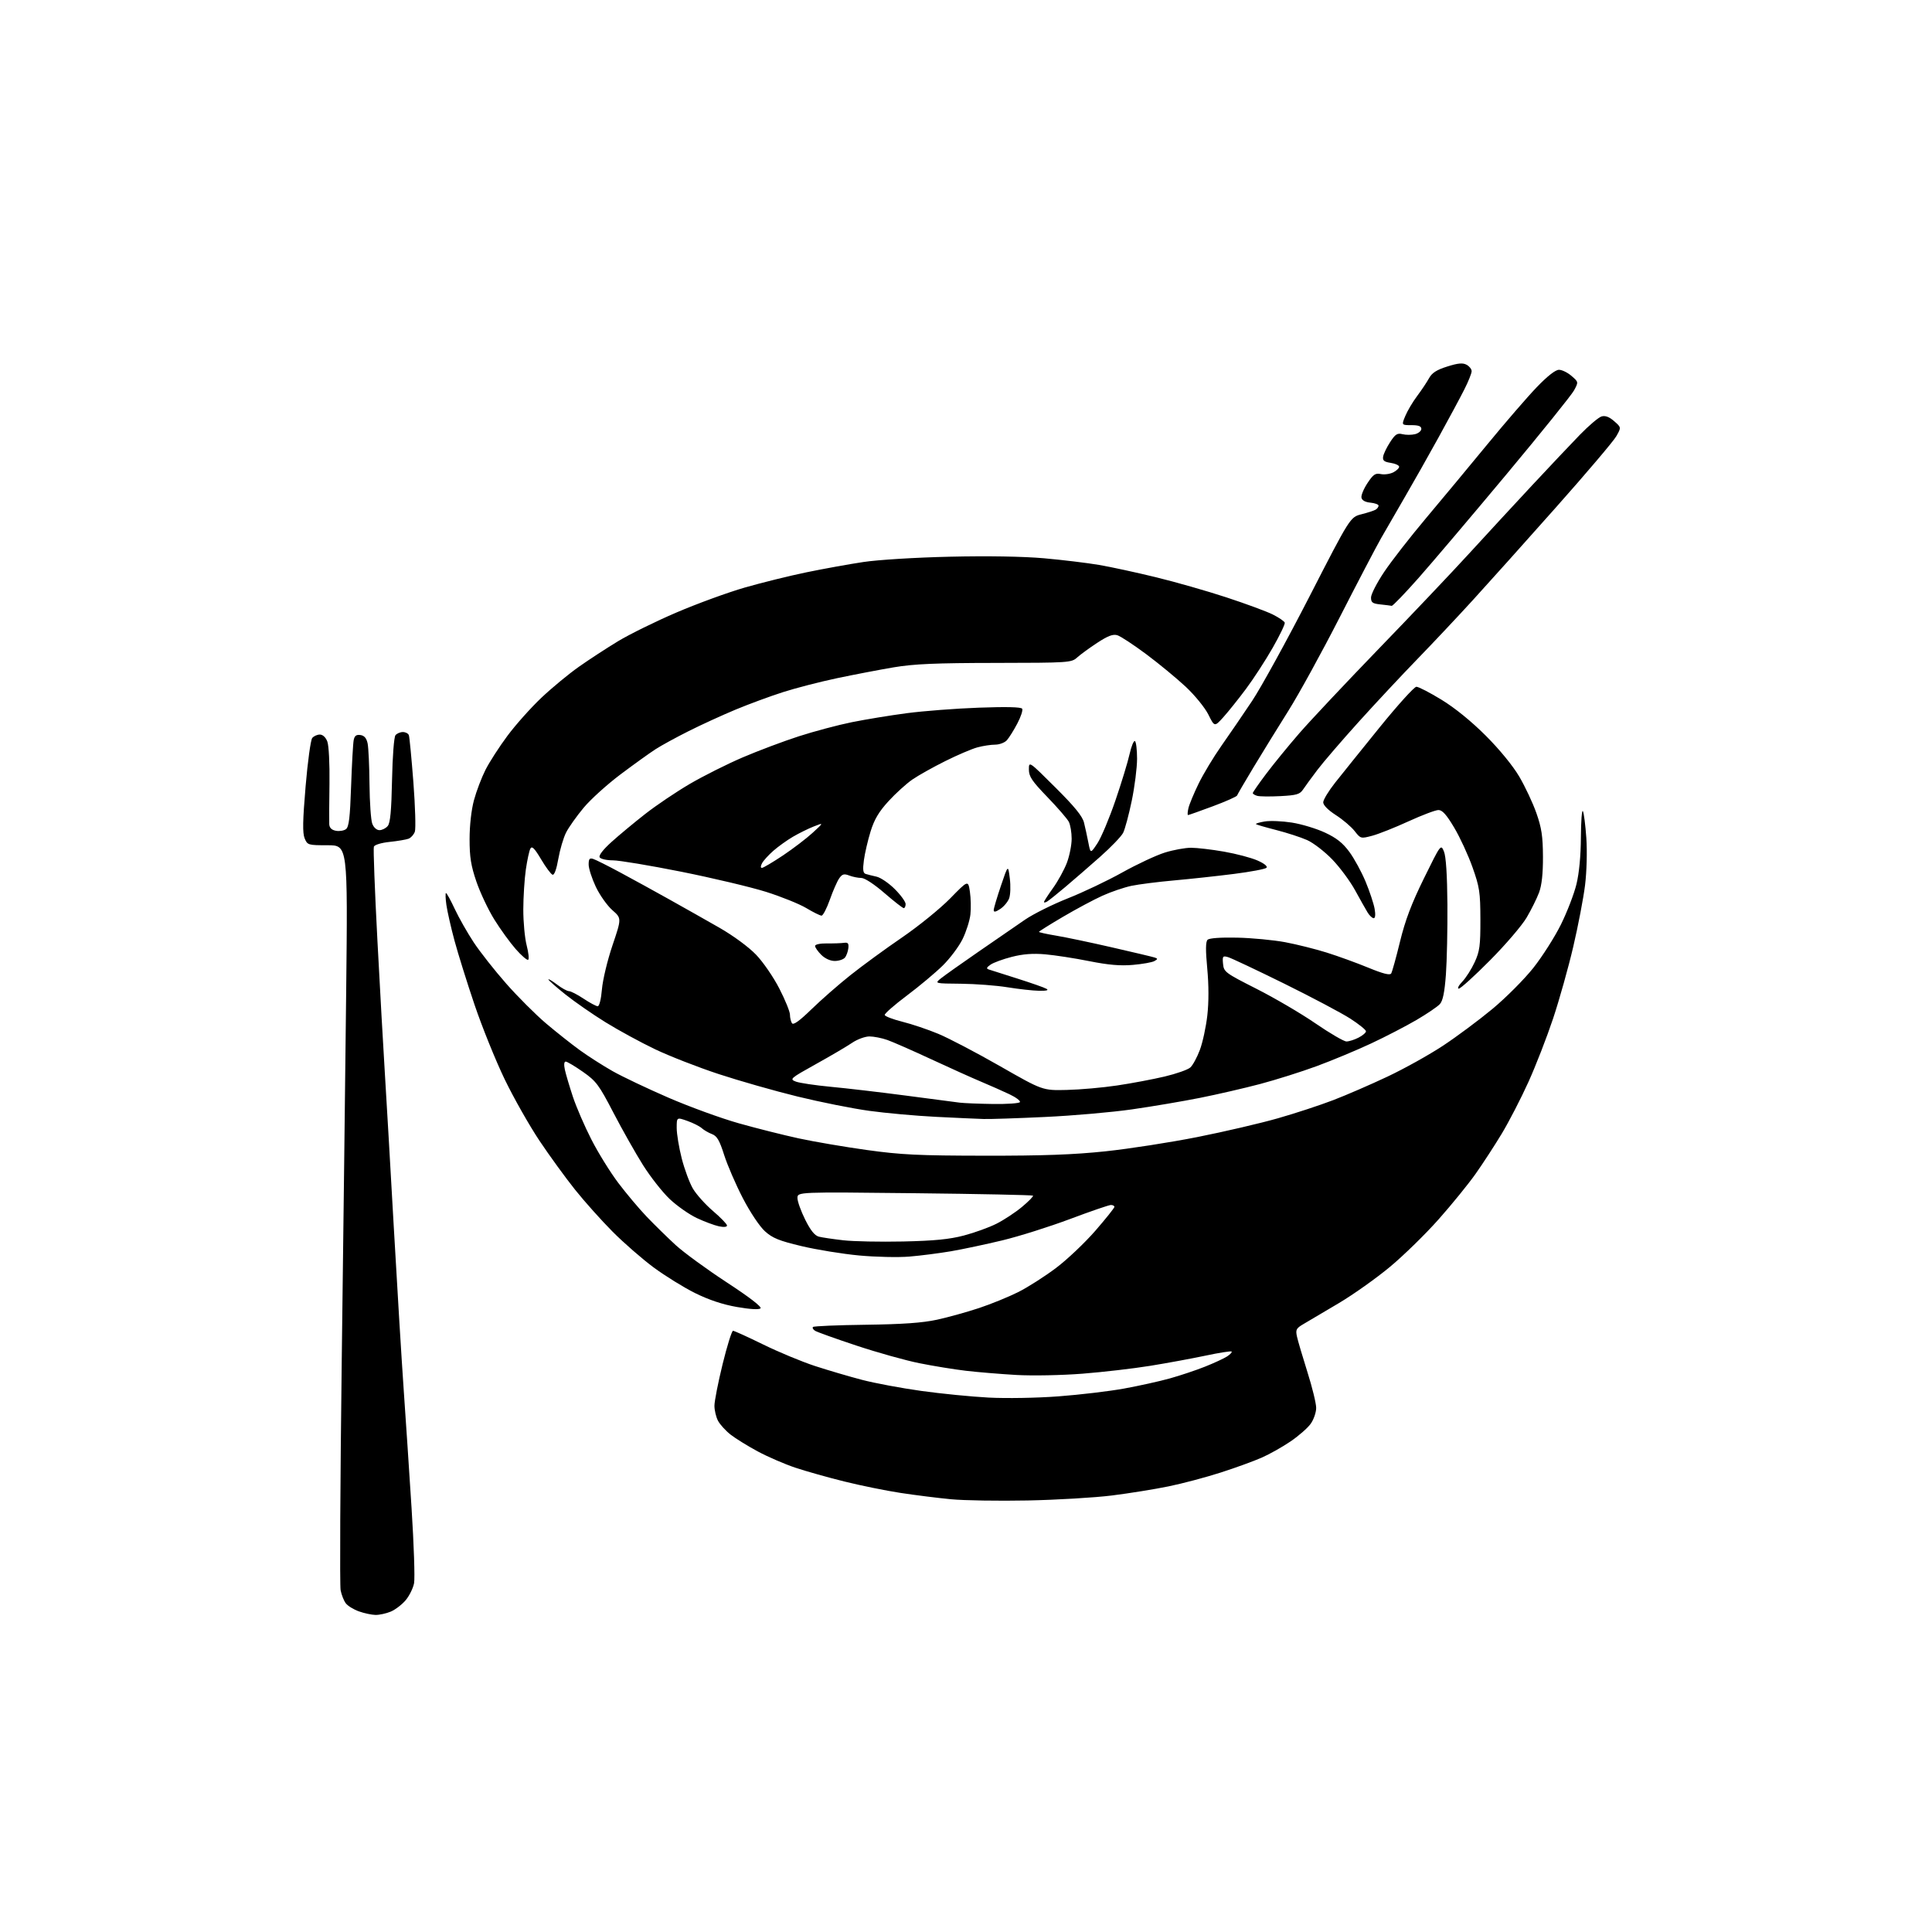 <?xml version="1.0" encoding="UTF-8" standalone="no"?>
<svg 
  version="1.1" 
  xmlns="http://www.w3.org/2000/svg" 
  xmlns:xlink="http://www.w3.org/1999/xlink" 
  xmlns:svg="http://www.w3.org/2000/svg"
  xmlns:rdf="http://www.w3.org/1999/02/22-rdf-syntax-ns#"
  xmlns:cc="http://creativecommons.org/ns#"
  xmlns:dc="http://purl.org/dc/elements/1.1/"
  viewBox="0 0 768 768"
  width="768"
  height="768"
>
<style>svg {background-color: white; }</style>"
<path stroke="none" fill="black" fill-rule="evenodd" d="M149.28,641.96C147.75,641.93 144.78,641.30 142.68,640.55C140.58,639.80 138.23,638.36 137.46,637.34C136.69,636.33 135.76,633.98 135.40,632.13C135.03,630.28 135.24,589.10 135.85,540.63C136.47,492.16 137.26,426.29 137.61,394.25C138.25,336.00 138.25,336.00 130.25,336.00C122.46,336.00 122.21,335.93 121.10,333.25C120.24,331.15 120.32,326.25 121.48,312.61C122.31,302.77 123.50,294.11 124.12,293.36C124.74,292.61 126.10,292.00 127.15,292.00C128.30,292.00 129.47,293.08 130.11,294.75C130.71,296.31 131.08,303.55 130.97,311.50C130.86,319.20 130.82,326.46 130.88,327.63C130.96,329.07 131.82,329.92 133.50,330.24C134.87,330.51 136.68,330.22 137.51,329.61C138.70,328.73 139.14,325.15 139.57,312.50C139.88,303.70 140.34,295.46 140.60,294.19C140.95,292.47 141.64,291.95 143.28,292.19C144.81,292.40 145.68,293.42 146.13,295.50C146.48,297.15 146.82,304.43 146.88,311.68C146.95,318.94 147.44,326.02 147.98,327.43C148.55,328.95 149.73,330.00 150.85,330.00C151.90,330.00 153.37,329.26 154.13,328.35C155.14,327.14 155.59,322.29 155.84,310.10C156.03,300.67 156.62,292.96 157.21,292.25C157.78,291.56 159.10,291.00 160.15,291.00C161.20,291.00 162.27,291.56 162.53,292.25C162.78,292.94 163.59,301.38 164.33,311.00C165.06,320.62 165.32,329.45 164.91,330.61C164.49,331.78 163.37,333.03 162.41,333.40C161.45,333.76 158.07,334.34 154.89,334.67C151.60,335.01 148.90,335.83 148.62,336.56C148.35,337.26 148.98,353.96 150.02,373.67C151.06,393.38 152.39,417.15 152.98,426.50C153.56,435.85 155.16,463.30 156.52,487.50C157.89,511.70 159.67,540.95 160.48,552.50C161.29,564.05 162.70,585.25 163.61,599.62C164.53,613.98 164.97,627.35 164.60,629.34C164.22,631.32 162.72,634.37 161.26,636.11C159.79,637.85 157.12,639.89 155.33,640.64C153.53,641.39 150.81,641.98 149.28,641.96zM408.50,596.46C396.95,596.69 383.23,596.47 378.00,595.97C372.77,595.47 363.77,594.34 358.00,593.46C352.23,592.58 342.17,590.54 335.66,588.92C329.15,587.31 320.38,584.84 316.16,583.43C311.95,582.02 305.24,579.12 301.25,576.98C297.26,574.83 292.39,571.82 290.43,570.29C288.47,568.75 286.22,566.28 285.43,564.80C284.64,563.31 284.00,560.62 284.00,558.80C284.00,556.99 285.46,549.55 287.25,542.26C289.04,534.98 290.90,529.01 291.39,529.01C291.87,529.00 297.27,531.46 303.39,534.46C309.50,537.46 318.77,541.31 324.00,543.02C329.23,544.72 337.64,547.20 342.70,548.52C347.76,549.84 358.33,551.81 366.20,552.91C374.06,554.01 386.12,555.20 393.00,555.56C400.03,555.93 412.20,555.72 420.80,555.07C429.22,554.44 440.92,553.05 446.80,551.98C452.69,550.91 460.88,549.10 465.00,547.95C469.12,546.80 475.43,544.70 479.00,543.27C482.57,541.85 486.53,540.02 487.78,539.21C489.04,538.39 489.85,537.52 489.59,537.26C489.33,537.00 484.70,537.72 479.31,538.87C473.91,540.01 464.02,541.84 457.33,542.92C450.63,544.01 438.48,545.42 430.33,546.06C422.03,546.71 410.44,546.93 404.00,546.57C397.68,546.20 388.68,545.46 384.00,544.91C379.32,544.36 371.00,543.01 365.50,541.90C360.00,540.80 348.75,537.65 340.50,534.91C332.25,532.18 324.84,529.52 324.03,529.02C323.22,528.52 322.84,527.83 323.18,527.49C323.52,527.15 332.95,526.75 344.15,526.61C358.92,526.41 366.69,525.86 372.50,524.60C376.90,523.64 384.42,521.55 389.21,519.96C394.00,518.37 401.03,515.50 404.83,513.59C408.62,511.68 415.35,507.38 419.77,504.05C424.20,500.72 431.23,494.05 435.41,489.25C439.58,484.44 443.00,480.17 443.00,479.75C443.00,479.34 442.37,479.00 441.60,479.00C440.83,479.00 433.52,481.51 425.35,484.58C417.18,487.64 405.10,491.46 398.50,493.05C391.90,494.64 382.68,496.60 378.00,497.40C373.32,498.19 365.90,499.15 361.50,499.51C357.10,499.88 348.10,499.68 341.50,499.07C334.90,498.45 324.61,496.78 318.62,495.35C309.70,493.23 307.09,492.17 304.07,489.44C301.97,487.54 298.21,481.92 295.30,476.31C292.50,470.91 289.16,463.19 287.87,459.14C286.01,453.29 285.02,451.58 283.02,450.82C281.64,450.29 279.81,449.23 278.95,448.46C278.10,447.68 275.51,446.39 273.20,445.57C269.00,444.09 269.00,444.09 269.00,448.38C269.00,450.75 269.90,456.20 271.00,460.50C272.10,464.81 274.10,470.20 275.44,472.49C276.79,474.78 280.38,478.79 283.44,481.41C286.50,484.02 289.00,486.61 289.00,487.16C289.00,487.76 287.72,487.89 285.75,487.47C283.96,487.08 280.02,485.62 277.00,484.20C273.98,482.78 269.14,479.39 266.24,476.66C263.35,473.93 258.56,467.83 255.58,463.10C252.61,458.37 247.32,449.01 243.84,442.31C238.06,431.18 236.99,429.76 231.71,426.06C228.52,423.83 225.45,422.00 224.88,422.00C224.23,422.00 224.11,423.22 224.55,425.25C224.94,427.04 226.38,431.88 227.74,436.00C229.11,440.12 232.42,447.77 235.10,453.00C237.77,458.23 242.56,465.95 245.73,470.16C248.90,474.37 254.01,480.45 257.08,483.66C260.16,486.87 265.33,491.94 268.58,494.93C271.84,497.91 280.97,504.58 288.88,509.75C297.85,515.61 302.90,519.50 302.32,520.08C301.73,520.67 298.21,520.47 292.94,519.55C287.31,518.57 281.78,516.73 276.31,514.02C271.81,511.79 264.39,507.19 259.81,503.81C255.24,500.42 247.89,494.01 243.48,489.57C239.07,485.13 232.40,477.68 228.66,473.00C224.91,468.32 218.53,459.55 214.48,453.50C210.44,447.45 204.19,436.43 200.60,429.00C197.02,421.57 191.63,408.24 188.63,399.38C185.63,390.51 182.05,379.03 180.66,373.88C179.27,368.72 177.83,362.36 177.45,359.75C177.08,357.14 177.01,355.00 177.29,355.00C177.58,355.00 179.15,357.85 180.78,361.34C182.41,364.82 185.79,370.78 188.30,374.59C190.81,378.39 196.62,385.77 201.21,390.98C205.81,396.20 212.92,403.31 217.03,406.80C221.14,410.28 227.20,415.08 230.50,417.47C233.80,419.86 239.66,423.61 243.51,425.79C247.37,427.98 257.38,432.73 265.75,436.36C274.12,439.98 286.71,444.57 293.73,446.54C300.74,448.52 311.45,451.21 317.53,452.53C323.60,453.84 335.75,455.92 344.54,457.14C358.16,459.04 365.04,459.38 391.50,459.41C414.60,459.44 426.83,459.00 439.50,457.66C448.85,456.67 465.27,454.12 476.00,451.99C486.73,449.86 501.12,446.50 508.00,444.53C514.88,442.57 524.77,439.32 530.00,437.31C535.23,435.31 544.94,431.09 551.59,427.95C558.24,424.81 568.14,419.30 573.59,415.70C579.04,412.11 587.89,405.52 593.27,401.06C598.64,396.60 605.96,389.25 609.54,384.73C613.12,380.20 618.05,372.45 620.50,367.50C622.95,362.55 625.72,355.35 626.66,351.50C627.74,347.07 628.39,340.21 628.43,332.82C628.47,326.40 628.82,321.72 629.22,322.43C629.62,323.14 630.23,327.94 630.59,333.11C630.96,338.49 630.74,346.50 630.08,351.89C629.44,357.06 627.33,368.08 625.38,376.39C623.44,384.70 619.83,397.54 617.37,404.91C614.91,412.29 610.51,423.62 607.58,430.09C604.66,436.55 599.90,445.77 597.02,450.57C594.13,455.36 589.41,462.61 586.53,466.68C583.65,470.75 577.06,478.85 571.89,484.68C566.73,490.51 558.04,499.00 552.60,503.54C547.15,508.08 537.93,514.63 532.10,518.08C526.27,521.54 520.01,525.24 518.20,526.30C515.24,528.03 514.96,528.56 515.58,531.37C515.96,533.09 517.83,539.43 519.73,545.45C521.64,551.48 523.20,557.87 523.20,559.66C523.20,561.45 522.22,564.29 521.02,565.97C519.82,567.66 516.22,570.81 513.02,572.98C509.83,575.16 504.67,578.06 501.56,579.43C498.46,580.80 491.10,583.48 485.21,585.37C479.32,587.26 470.00,589.74 464.50,590.86C459.00,591.99 448.88,593.62 442.00,594.48C435.12,595.34 420.05,596.23 408.50,596.46zM359.00,493.51C371.39,493.24 377.41,492.65 383.15,491.14C387.36,490.03 393.21,487.92 396.15,486.43C399.09,484.95 403.66,481.94 406.29,479.74C408.92,477.54 410.88,475.54 410.63,475.29C410.38,475.04 389.21,474.60 363.59,474.32C317.00,473.80 317.00,473.80 317.00,476.24C317.00,477.58 318.39,481.45 320.08,484.84C322.23,489.15 323.87,491.18 325.54,491.60C326.85,491.93 331.21,492.57 335.21,493.03C339.22,493.49 349.93,493.70 359.00,493.51zM391.00,444.82C388.52,444.75 379.98,444.36 372.00,443.96C364.02,443.56 352.10,442.48 345.50,441.57C338.90,440.66 326.07,438.10 317.00,435.88C307.93,433.66 293.81,429.63 285.63,426.94C277.46,424.25 266.10,419.81 260.39,417.09C254.68,414.36 245.85,409.55 240.76,406.40C235.67,403.26 228.46,398.26 224.75,395.30C221.04,392.34 218.00,389.66 218.00,389.34C218.00,389.02 219.54,389.94 221.43,391.38C223.32,392.82 225.46,394.00 226.18,394.00C226.91,394.01 229.53,395.35 232.00,397.00C234.47,398.65 237.00,399.99 237.60,400.00C238.25,400.00 238.95,397.17 239.28,393.25C239.59,389.54 241.48,381.67 243.48,375.77C247.11,365.03 247.11,365.03 243.40,361.78C241.36,359.98 238.41,355.81 236.84,352.51C235.28,349.20 234.00,345.23 234.00,343.68C234.00,341.42 234.36,340.98 235.81,341.44C236.81,341.76 241.65,344.18 246.56,346.83C251.48,349.47 260.23,354.27 266.00,357.50C271.77,360.72 280.77,365.81 286.00,368.80C291.52,371.97 297.61,376.45 300.54,379.50C303.32,382.38 307.48,388.44 309.79,392.95C312.11,397.46 314.01,402.13 314.02,403.33C314.02,404.52 314.38,406.06 314.81,406.73C315.36,407.59 317.71,405.92 322.55,401.22C326.37,397.50 333.32,391.41 338.00,387.69C342.68,383.96 351.90,377.22 358.50,372.71C365.10,368.20 373.73,361.20 377.68,357.17C384.85,349.83 384.85,349.83 385.55,354.48C385.93,357.03 386.02,361.12 385.75,363.55C385.47,365.98 384.08,370.36 382.65,373.28C381.22,376.21 377.68,380.94 374.78,383.80C371.87,386.66 365.45,392.04 360.50,395.75C355.55,399.46 351.59,402.94 351.69,403.47C351.80,404.01 354.95,405.21 358.69,406.15C362.44,407.08 368.88,409.25 373.00,410.97C377.12,412.68 388.14,418.45 397.48,423.79C414.46,433.50 414.46,433.50 424.07,433.27C429.36,433.15 438.37,432.35 444.09,431.49C449.82,430.64 458.30,429.04 462.95,427.94C467.60,426.84 472.21,425.22 473.18,424.33C474.16,423.45 475.86,420.31 476.97,417.35C478.08,414.39 479.41,408.23 479.93,403.64C480.53,398.34 480.52,391.56 479.90,384.99C479.21,377.64 479.25,374.35 480.03,373.58C480.71,372.91 485.16,372.59 491.77,372.73C497.62,372.85 506.20,373.67 510.83,374.53C515.46,375.40 522.90,377.26 527.37,378.66C531.84,380.06 539.28,382.76 543.90,384.66C549.76,387.07 552.52,387.77 553.01,386.98C553.40,386.36 554.98,380.66 556.52,374.33C558.60,365.80 561.07,359.27 566.04,349.16C572.75,335.52 572.76,335.51 574.00,338.50C574.80,340.45 575.28,347.80 575.37,359.50C575.44,369.40 575.17,381.95 574.77,387.40C574.25,394.44 573.56,397.83 572.37,399.14C571.46,400.15 567.28,402.99 563.10,405.44C558.92,407.89 550.77,412.11 545.00,414.81C539.23,417.51 529.51,421.56 523.40,423.81C517.30,426.06 507.17,429.25 500.90,430.91C494.63,432.57 483.88,435.05 477.00,436.42C470.12,437.79 457.98,439.85 450.00,440.99C442.02,442.14 426.50,443.50 415.50,444.01C404.50,444.53 393.48,444.90 391.00,444.82zM394.69,438.85C400.30,438.93 405.13,438.60 405.43,438.11C405.74,437.62 403.85,436.20 401.24,434.97C398.63,433.73 393.57,431.49 390.00,429.99C386.43,428.49 377.47,424.46 370.09,421.03C362.72,417.60 354.90,414.17 352.72,413.40C350.53,412.63 347.33,412.00 345.61,412.00C343.88,412.00 340.79,413.14 338.74,414.53C336.70,415.92 330.22,419.73 324.35,422.99C314.09,428.70 313.78,428.97 316.36,429.95C317.84,430.51 324.10,431.44 330.27,432.02C336.45,432.60 349.82,434.16 360.00,435.50C370.18,436.84 379.85,438.11 381.50,438.32C383.15,438.53 389.09,438.77 394.69,438.85zM535.24,414.00C536.26,414.00 538.43,413.31 540.05,412.47C541.67,411.64 543.00,410.50 543.00,409.95C543.00,409.40 540.19,407.13 536.75,404.91C533.31,402.70 521.50,396.44 510.50,391.01C499.50,385.59 489.46,380.85 488.18,380.48C486.05,379.87 485.89,380.09 486.18,383.16C486.49,386.36 487.04,386.77 499.50,393.08C506.65,396.70 517.20,402.88 522.94,406.83C528.69,410.77 534.22,414.00 535.24,414.00zM413.00,393.85C410.52,393.80 404.90,393.17 400.50,392.46C396.10,391.74 387.77,391.11 382.00,391.05C371.50,390.96 371.50,390.96 374.00,388.94C375.38,387.83 382.12,383.04 389.00,378.30C395.88,373.55 404.20,367.82 407.50,365.56C410.80,363.31 418.45,359.50 424.50,357.10C430.55,354.71 440.30,350.07 446.17,346.79C452.04,343.52 459.62,339.98 463.01,338.92C466.40,337.86 471.10,337.00 473.46,337.00C475.81,337.00 481.71,337.69 486.56,338.54C491.42,339.39 497.41,340.97 499.87,342.06C502.61,343.27 503.99,344.40 503.43,344.96C502.92,345.47 497.10,346.56 490.50,347.40C483.90,348.24 473.20,349.40 466.72,349.98C460.24,350.56 452.59,351.53 449.72,352.14C446.85,352.75 441.70,354.50 438.28,356.04C434.86,357.58 427.78,361.37 422.53,364.46C417.29,367.54 413.00,370.23 413.00,370.43C413.00,370.63 416.04,371.30 419.75,371.92C423.46,372.53 433.48,374.63 442.00,376.59C450.52,378.54 458.18,380.36 459.00,380.63C460.29,381.07 460.28,381.26 458.87,382.05C457.98,382.55 454.15,383.23 450.37,383.56C445.39,384.00 440.62,383.59 433.00,382.07C427.23,380.91 419.35,379.70 415.50,379.36C410.56,378.93 406.63,379.23 402.17,380.38C398.69,381.27 394.90,382.66 393.75,383.47C392.14,384.59 391.99,385.04 393.08,385.39C393.86,385.65 399.00,387.28 404.50,389.02C410.00,390.77 415.18,392.58 416.00,393.07C417.00,393.65 416.01,393.91 413.00,393.85zM579.89,393.00C579.19,393.00 579.81,391.76 581.26,390.25C582.71,388.74 584.93,385.25 586.20,382.50C588.20,378.15 588.50,375.95 588.48,365.50C588.45,354.66 588.15,352.66 585.35,344.77C583.65,339.97 580.38,332.88 578.08,329.02C575.03,323.88 573.35,322.00 571.81,322.00C570.66,322.00 565.31,324.02 559.93,326.48C554.55,328.95 548.06,331.53 545.52,332.21C540.94,333.43 540.87,333.41 538.47,330.34C537.13,328.63 533.78,325.78 531.02,324.01C527.98,322.06 526.00,320.07 526.00,318.95C526.00,317.94 528.14,314.41 530.75,311.11C533.36,307.81 541.35,297.88 548.50,289.05C555.65,280.23 562.19,273.00 563.04,273.00C563.89,273.00 568.39,275.32 573.04,278.17C578.32,281.39 584.92,286.75 590.59,292.42C596.04,297.86 601.38,304.38 603.92,308.69C606.25,312.65 609.32,319.17 610.73,323.19C612.81,329.11 613.31,332.40 613.35,340.50C613.38,347.28 612.88,351.88 611.81,354.77C610.93,357.12 608.71,361.61 606.86,364.75C605.01,367.90 598.47,375.54 592.32,381.73C586.18,387.93 580.58,393.00 579.89,393.00zM209.95,381.53C209.52,381.79 207.31,379.89 205.03,377.30C202.75,374.71 198.92,369.42 196.51,365.54C194.10,361.67 190.90,354.90 189.39,350.50C187.20,344.09 186.66,340.71 186.67,333.50C186.67,328.13 187.37,321.91 188.41,318.08C189.36,314.55 191.42,309.13 192.98,306.04C194.54,302.95 198.48,296.84 201.74,292.46C205.00,288.08 211.08,281.28 215.24,277.34C219.41,273.40 226.12,267.86 230.16,265.02C234.20,262.17 241.20,257.61 245.73,254.87C250.26,252.13 260.66,247.01 268.85,243.50C277.04,239.99 289.28,235.51 296.06,233.56C302.84,231.61 313.90,228.88 320.64,227.49C327.38,226.10 337.53,224.26 343.20,223.41C349.04,222.53 363.91,221.61 377.57,221.30C392.61,220.95 406.65,221.19 414.99,221.92C422.33,222.57 432.20,223.77 436.92,224.57C441.64,225.38 451.80,227.58 459.50,229.46C467.20,231.33 479.80,234.93 487.50,237.46C495.20,239.98 503.50,243.05 505.95,244.27C508.40,245.50 510.54,246.96 510.71,247.53C510.88,248.09 508.72,252.59 505.90,257.53C503.09,262.46 498.30,269.83 495.27,273.89C492.23,277.96 488.18,283.01 486.27,285.13C482.79,288.97 482.79,288.97 480.34,284.04C478.97,281.30 474.98,276.41 471.36,273.01C467.77,269.66 460.71,263.83 455.67,260.07C450.62,256.31 445.45,252.91 444.17,252.52C442.42,251.99 440.45,252.74 436.17,255.53C433.05,257.58 429.46,260.20 428.18,261.36C425.93,263.41 424.97,263.48 395.68,263.52C371.94,263.55 363.32,263.92 355.29,265.27C349.67,266.22 339.55,268.16 332.79,269.58C326.03,271.01 316.34,273.50 311.27,275.13C306.19,276.75 297.68,279.89 292.37,282.10C287.06,284.31 278.66,288.16 273.71,290.65C268.75,293.14 262.85,296.36 260.60,297.82C258.34,299.27 252.12,303.74 246.77,307.75C241.41,311.77 234.77,317.77 232.00,321.10C229.23,324.42 226.10,328.84 225.04,330.92C223.98,333.00 222.59,337.72 221.94,341.40C221.22,345.56 220.35,347.95 219.64,347.71C219.01,347.50 216.96,344.75 215.09,341.58C212.52,337.25 211.47,336.19 210.85,337.31C210.39,338.12 209.58,341.87 209.03,345.64C208.49,349.41 208.03,356.56 208.02,361.53C208.01,366.50 208.61,372.92 209.36,375.81C210.11,378.69 210.37,381.27 209.95,381.53zM331.83,382.00C330.06,382.00 327.94,381.03 326.45,379.55C325.10,378.20 324.00,376.61 324.00,376.03C324.00,375.42 326.02,374.99 328.75,375.02C331.36,375.06 334.40,374.95 335.50,374.79C337.09,374.56 337.44,375.00 337.23,376.92C337.08,378.25 336.47,379.94 335.86,380.67C335.25,381.40 333.44,382.00 331.83,382.00zM546.07,365.00C545.51,365.00 544.42,363.99 543.66,362.75C542.90,361.51 540.67,357.55 538.70,353.95C536.74,350.35 532.65,344.82 529.62,341.67C526.59,338.52 522.08,335.04 519.59,333.94C517.10,332.83 511.60,331.05 507.36,329.96C503.13,328.88 499.48,327.82 499.26,327.60C499.04,327.38 500.60,326.91 502.72,326.55C504.85,326.19 509.71,326.39 513.54,326.99C517.37,327.59 523.28,329.38 526.68,330.96C531.27,333.09 533.77,335.07 536.41,338.66C538.36,341.32 541.26,346.65 542.86,350.50C544.46,354.35 546.06,359.19 546.43,361.25C546.84,363.57 546.70,365.00 546.07,365.00zM326.57,363.98C325.98,363.97 323.25,362.62 320.50,360.97C317.75,359.33 310.55,356.43 304.50,354.52C298.45,352.62 283.30,349.03 270.84,346.53C258.37,344.04 246.14,342.00 243.65,342.00C241.16,342.00 238.79,341.46 238.38,340.81C237.92,340.07 239.71,337.75 243.07,334.71C246.06,332.01 252.10,326.99 256.50,323.55C260.90,320.11 268.87,314.74 274.22,311.61C279.57,308.48 289.02,303.74 295.22,301.08C301.42,298.43 311.47,294.65 317.54,292.69C323.61,290.73 333.06,288.21 338.54,287.10C344.02,285.99 353.90,284.37 360.50,283.50C367.10,282.63 379.97,281.64 389.10,281.31C400.06,280.91 405.91,281.05 406.33,281.73C406.68,282.30 405.81,284.95 404.39,287.63C402.98,290.31 401.11,293.29 400.25,294.25C399.39,295.21 397.30,296.00 395.60,296.01C393.89,296.01 390.70,296.50 388.50,297.10C386.30,297.70 380.57,300.14 375.77,302.54C370.96,304.93 365.07,308.23 362.67,309.88C360.27,311.54 356.00,315.41 353.18,318.50C349.34,322.70 347.55,325.73 346.06,330.54C344.97,334.08 343.77,339.23 343.41,341.97C342.90,345.78 343.08,347.07 344.12,347.40C344.88,347.64 346.83,348.13 348.45,348.49C350.07,348.85 353.34,351.07 355.70,353.44C358.07,355.80 360.00,358.47 360.00,359.37C360.00,360.27 359.66,361.00 359.25,361.00C358.84,360.99 355.38,358.29 351.57,355.00C347.52,351.49 343.71,349.00 342.39,349.00C341.15,349.00 338.99,348.57 337.60,348.04C335.51,347.24 334.80,347.44 333.59,349.17C332.79,350.32 331.11,354.13 329.88,357.63C328.64,361.13 327.15,363.99 326.57,363.98zM397.59,361.35C395.72,362.57 395.01,362.69 395.02,361.77C395.03,361.07 396.32,356.72 397.89,352.09C400.73,343.69 400.73,343.69 401.41,349.15C401.79,352.16 401.67,355.75 401.14,357.13C400.61,358.52 399.02,360.41 397.59,361.35zM416.25,358.37C415.56,358.78 415.00,358.87 415.00,358.56C415.00,358.26 416.62,355.75 418.60,353.00C420.58,350.24 423.05,345.73 424.10,342.98C425.14,340.23 426.00,335.93 426.00,333.42C426.00,330.92 425.49,327.89 424.87,326.68C424.25,325.48 420.42,321.06 416.37,316.86C410.20,310.47 409.00,308.69 409.00,305.88C409.00,302.54 409.01,302.55 419.52,313.02C427.16,320.62 430.29,324.46 430.91,327.00C431.39,328.93 432.16,332.49 432.64,334.93C433.50,339.37 433.50,339.37 436.25,335.21C437.75,332.93 440.96,325.31 443.37,318.28C445.78,311.25 448.32,302.93 449.02,299.78C449.73,296.64 450.68,294.31 451.15,294.59C451.62,294.88 452.00,298.04 452.00,301.62C452.00,305.19 451.05,312.70 449.89,318.31C448.73,323.91 447.18,329.67 446.45,331.09C445.71,332.52 441.60,336.80 437.30,340.60C433.01,344.40 426.80,349.79 423.50,352.57C420.20,355.35 416.94,357.96 416.25,358.37zM302.88,345.00C303.40,345.00 307.16,342.77 311.23,340.06C315.29,337.34 320.62,333.27 323.06,331.03C327.50,326.95 327.50,326.95 323.50,328.53C321.30,329.39 317.57,331.24 315.21,332.62C312.85,334.00 309.35,336.51 307.42,338.20C305.50,339.89 303.47,342.11 302.93,343.14C302.31,344.28 302.30,345.00 302.88,345.00zM472.26,324.00C472.00,324.00 472.07,322.76 472.42,321.25C472.77,319.74 474.60,315.35 476.47,311.50C478.35,307.65 482.42,300.90 485.51,296.50C488.61,292.10 494.09,284.08 497.69,278.69C501.29,273.29 511.54,254.63 520.48,237.23C536.72,205.57 536.72,205.57 541.24,204.42C543.72,203.79 546.26,202.96 546.88,202.58C547.49,202.19 548.00,201.49 548.00,201.00C548.00,200.52 546.54,199.99 544.76,199.81C542.68,199.61 541.40,198.90 541.20,197.82C541.02,196.89 542.10,194.29 543.60,192.03C545.90,188.55 546.73,188.00 548.91,188.45C550.34,188.75 552.57,188.43 553.89,187.75C555.20,187.06 556.23,186.05 556.18,185.50C556.12,184.95 554.60,184.27 552.79,183.99C550.19,183.59 549.57,183.07 549.82,181.49C550.00,180.40 551.25,177.81 552.60,175.74C554.65,172.59 555.45,172.07 557.52,172.60C558.89,172.94 561.12,172.93 562.50,172.59C563.88,172.24 565.00,171.30 565.00,170.48C565.00,169.42 563.87,169.00 561.05,169.00C557.10,169.00 557.10,169.00 558.64,165.33C559.48,163.31 561.59,159.75 563.33,157.43C565.08,155.10 567.20,151.91 568.07,150.34C569.23,148.22 571.09,147.02 575.30,145.70C579.59,144.34 581.45,144.17 582.98,144.99C584.09,145.58 585.00,146.74 585.00,147.56C585.00,148.39 583.70,151.64 582.10,154.80C580.51,157.96 575.86,166.60 571.77,174.02C567.68,181.43 561.71,192.00 558.50,197.50C555.29,203.00 551.00,210.43 548.97,214.00C546.94,217.57 539.53,231.75 532.50,245.50C525.47,259.25 516.33,275.90 512.18,282.50C508.03,289.10 501.80,299.21 498.33,304.96C494.86,310.71 491.91,315.78 491.76,316.22C491.61,316.66 487.27,318.59 482.11,320.51C476.95,322.43 472.52,324.00 472.26,324.00zM509.00,316.47C504.88,316.69 500.71,316.64 499.75,316.36C498.79,316.08 498.00,315.59 498.00,315.27C498.00,314.94 500.40,311.49 503.34,307.59C506.27,303.69 512.19,296.45 516.48,291.50C520.78,286.55 534.95,271.48 547.98,258.00C561.02,244.53 577.24,227.43 584.03,220.00C590.83,212.57 602.03,200.44 608.94,193.03C615.85,185.62 624.42,176.54 628.00,172.86C631.58,169.17 635.47,165.88 636.65,165.54C638.14,165.12 639.69,165.70 641.65,167.42C644.50,169.91 644.50,169.91 642.50,173.42C641.40,175.36 630.60,188.09 618.50,201.71C606.40,215.34 591.57,231.89 585.54,238.49C579.51,245.10 569.55,255.68 563.42,262.00C557.28,268.32 546.77,279.57 540.06,287.00C533.36,294.43 525.99,302.99 523.69,306.04C521.38,309.08 518.83,312.58 518.00,313.82C516.71,315.76 515.43,316.13 509.00,316.47zM553.22,240.83C552.83,240.74 550.81,240.49 548.75,240.27C545.59,239.94 545.00,239.51 545.00,237.52C545.00,236.23 547.34,231.66 550.21,227.38C553.07,223.10 560.54,213.50 566.81,206.05C573.08,198.60 584.06,185.38 591.21,176.68C598.36,167.98 607.20,157.74 610.87,153.93C615.11,149.51 618.32,147.00 619.71,147.00C620.91,147.00 623.15,148.09 624.69,149.43C627.50,151.85 627.50,151.85 625.71,155.18C624.73,157.00 612.65,172.00 598.88,188.50C585.11,205.00 569.37,223.56 563.90,229.75C558.42,235.94 553.62,240.92 553.22,240.83z" />

</svg>